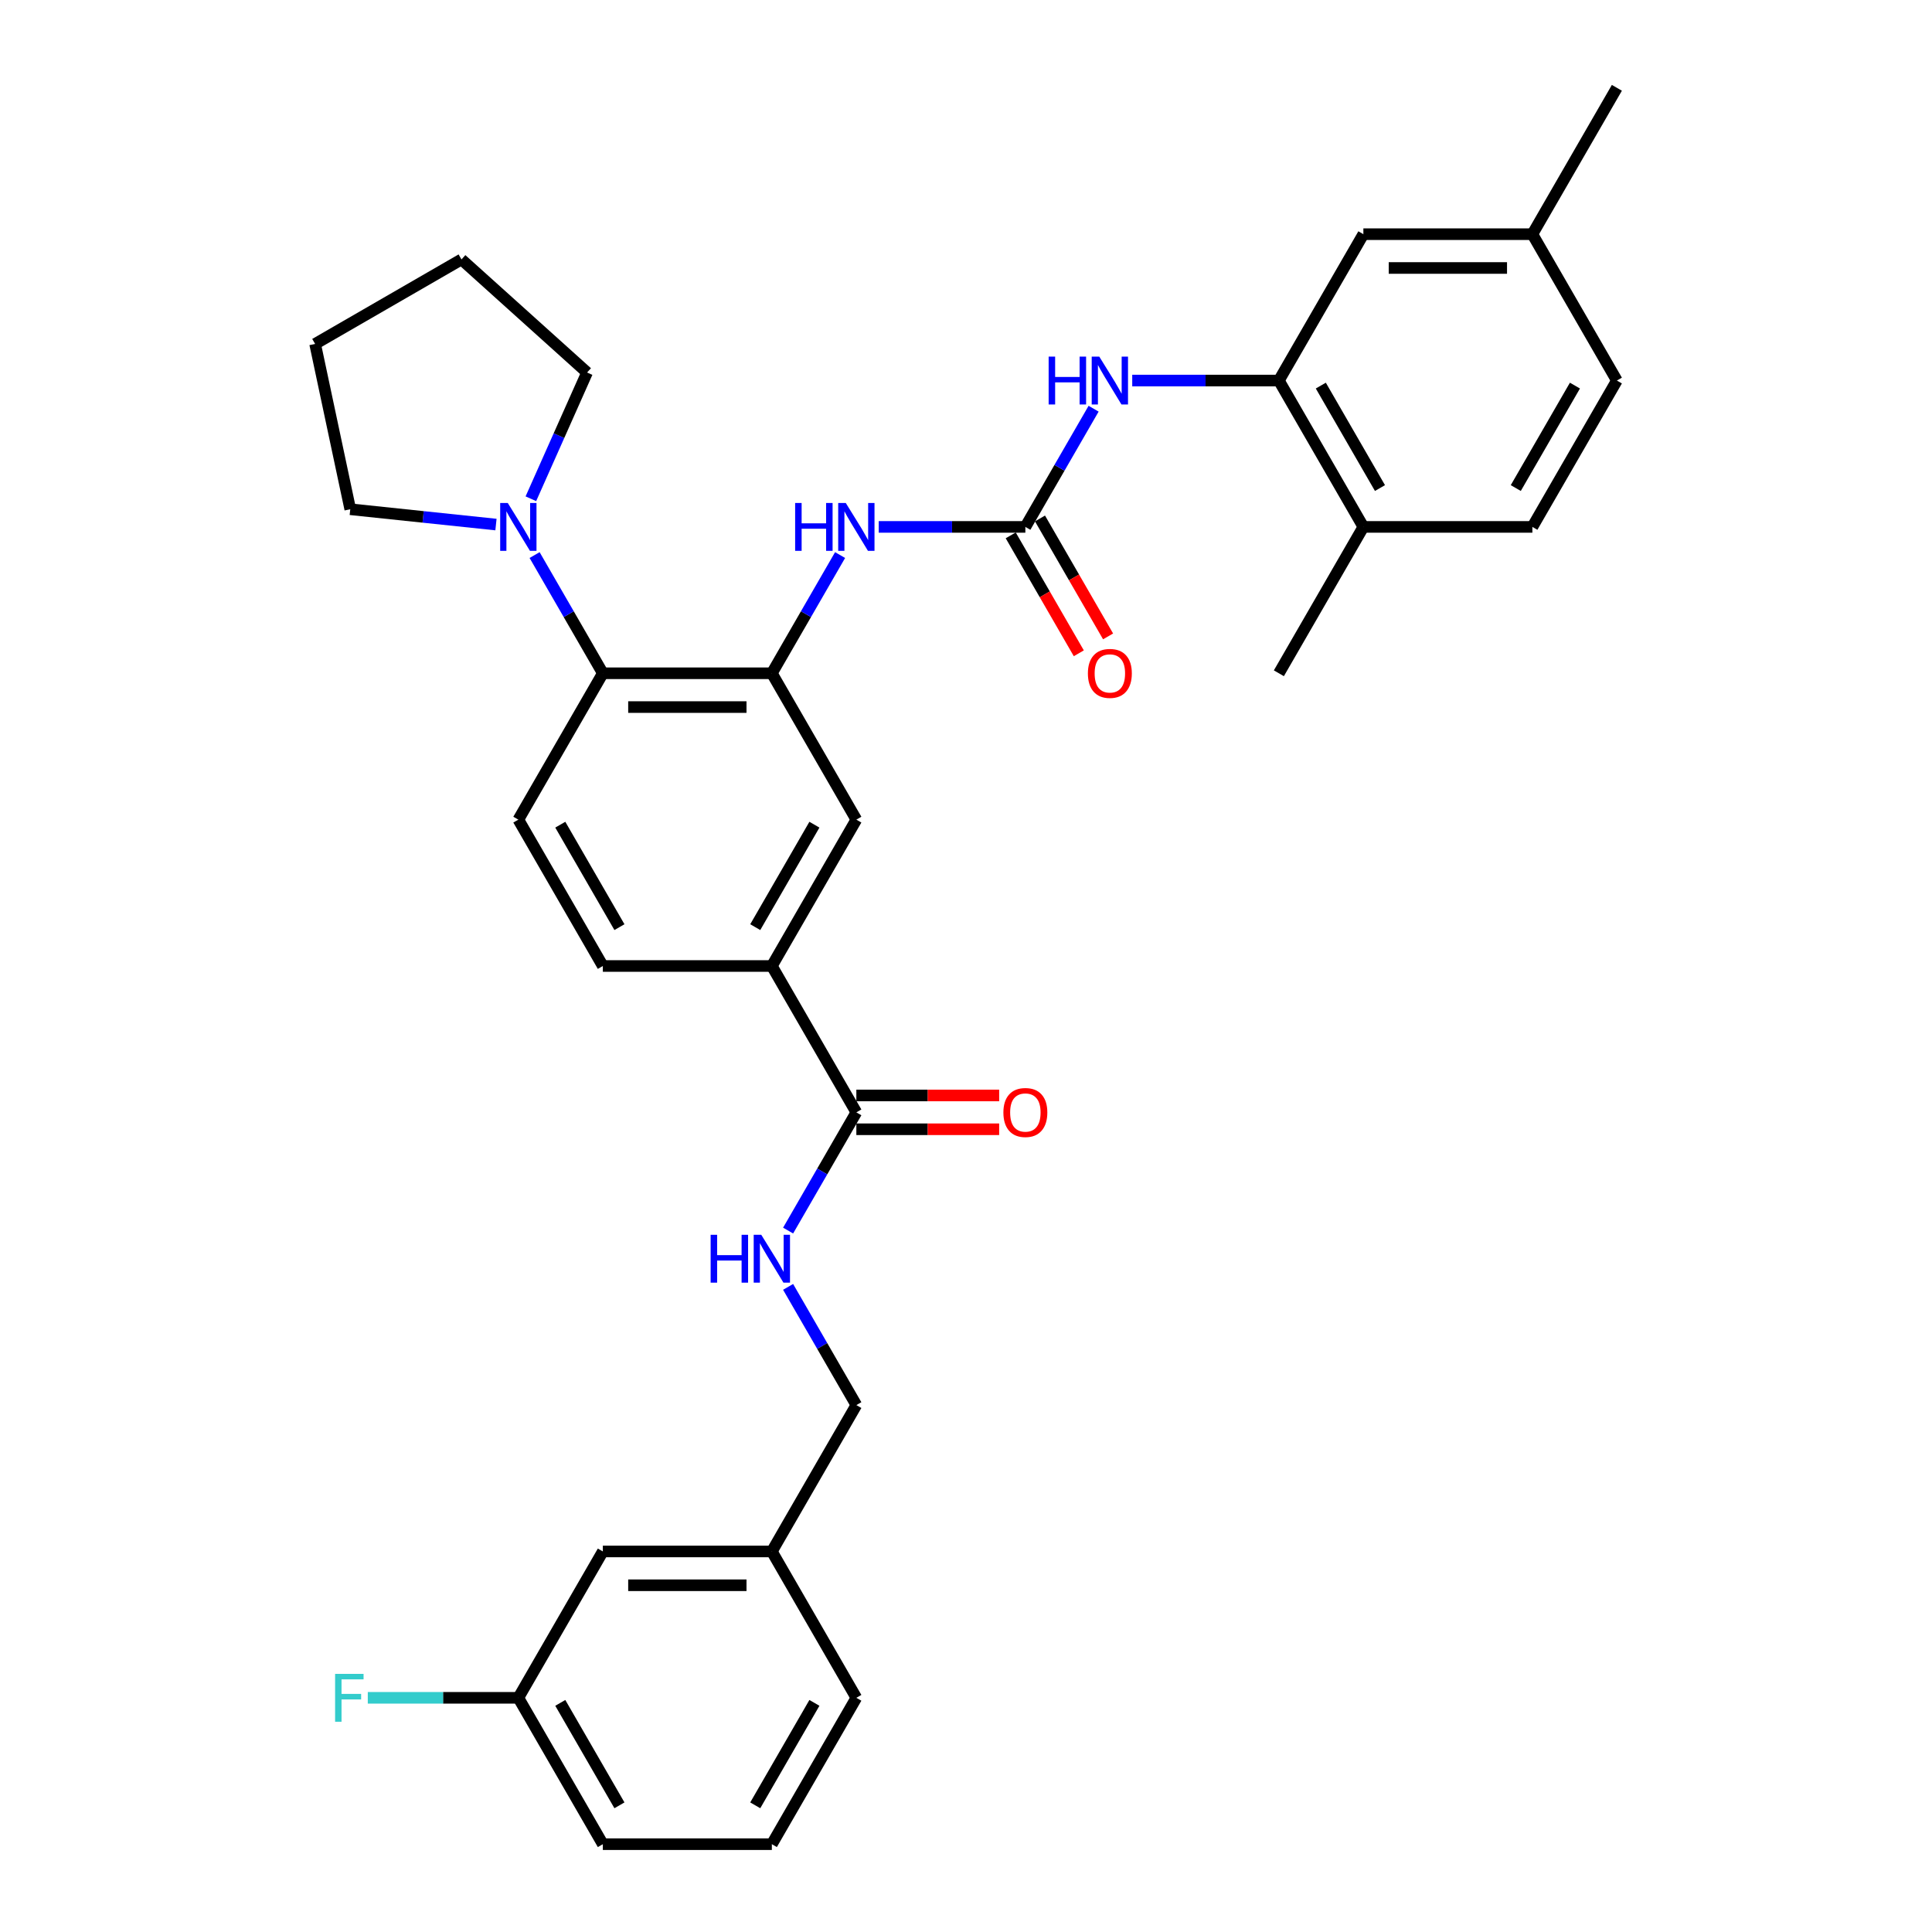 <?xml version='1.0' encoding='iso-8859-1'?>
<svg version='1.1' baseProfile='full'
              xmlns='http://www.w3.org/2000/svg'
                      xmlns:rdkit='http://www.rdkit.org/xml'
                      xmlns:xlink='http://www.w3.org/1999/xlink'
                  xml:space='preserve'
width='1000px' height='1000px' viewBox='0 0 1000 1000'>
<!-- END OF HEADER -->
<rect style='opacity:1.0;fill:#FFFFFF;stroke:none' width='1000' height='1000' x='0' y='0'> </rect>
<path class='bond-1' d='M 399.508,348.485 L 312.03,348.485' style='fill:none;fill-rule:evenodd;stroke:#000000;stroke-width:6px;stroke-linecap:butt;stroke-linejoin:miter;stroke-opacity:1' />
<path class='bond-1' d='M 386.386,365.98 L 325.152,365.98' style='fill:none;fill-rule:evenodd;stroke:#000000;stroke-width:6px;stroke-linecap:butt;stroke-linejoin:miter;stroke-opacity:1' />
<path class='bond-2' d='M 399.508,348.485 L 417.17,317.893' style='fill:none;fill-rule:evenodd;stroke:#000000;stroke-width:6px;stroke-linecap:butt;stroke-linejoin:miter;stroke-opacity:1' />
<path class='bond-2' d='M 417.17,317.893 L 434.832,287.301' style='fill:none;fill-rule:evenodd;stroke:#0000FF;stroke-width:6px;stroke-linecap:butt;stroke-linejoin:miter;stroke-opacity:1' />
<path class='bond-8' d='M 399.508,348.485 L 443.246,424.242' style='fill:none;fill-rule:evenodd;stroke:#000000;stroke-width:6px;stroke-linecap:butt;stroke-linejoin:miter;stroke-opacity:1' />
<path class='bond-0' d='M 530.724,272.727 L 492.776,272.727' style='fill:none;fill-rule:evenodd;stroke:#000000;stroke-width:6px;stroke-linecap:butt;stroke-linejoin:miter;stroke-opacity:1' />
<path class='bond-0' d='M 492.776,272.727 L 454.828,272.727' style='fill:none;fill-rule:evenodd;stroke:#0000FF;stroke-width:6px;stroke-linecap:butt;stroke-linejoin:miter;stroke-opacity:1' />
<path class='bond-3' d='M 530.724,272.727 L 548.386,242.135' style='fill:none;fill-rule:evenodd;stroke:#000000;stroke-width:6px;stroke-linecap:butt;stroke-linejoin:miter;stroke-opacity:1' />
<path class='bond-3' d='M 548.386,242.135 L 566.048,211.543' style='fill:none;fill-rule:evenodd;stroke:#0000FF;stroke-width:6px;stroke-linecap:butt;stroke-linejoin:miter;stroke-opacity:1' />
<path class='bond-11' d='M 523.148,277.101 L 540.77,307.623' style='fill:none;fill-rule:evenodd;stroke:#000000;stroke-width:6px;stroke-linecap:butt;stroke-linejoin:miter;stroke-opacity:1' />
<path class='bond-11' d='M 540.77,307.623 L 558.391,338.145' style='fill:none;fill-rule:evenodd;stroke:#FF0000;stroke-width:6px;stroke-linecap:butt;stroke-linejoin:miter;stroke-opacity:1' />
<path class='bond-11' d='M 538.299,268.353 L 555.921,298.875' style='fill:none;fill-rule:evenodd;stroke:#000000;stroke-width:6px;stroke-linecap:butt;stroke-linejoin:miter;stroke-opacity:1' />
<path class='bond-11' d='M 555.921,298.875 L 573.543,329.397' style='fill:none;fill-rule:evenodd;stroke:#FF0000;stroke-width:6px;stroke-linecap:butt;stroke-linejoin:miter;stroke-opacity:1' />
<path class='bond-4' d='M 312.03,348.485 L 294.368,317.893' style='fill:none;fill-rule:evenodd;stroke:#000000;stroke-width:6px;stroke-linecap:butt;stroke-linejoin:miter;stroke-opacity:1' />
<path class='bond-4' d='M 294.368,317.893 L 276.706,287.301' style='fill:none;fill-rule:evenodd;stroke:#0000FF;stroke-width:6px;stroke-linecap:butt;stroke-linejoin:miter;stroke-opacity:1' />
<path class='bond-10' d='M 312.03,348.485 L 268.292,424.242' style='fill:none;fill-rule:evenodd;stroke:#000000;stroke-width:6px;stroke-linecap:butt;stroke-linejoin:miter;stroke-opacity:1' />
<path class='bond-6' d='M 586.044,196.97 L 623.992,196.97' style='fill:none;fill-rule:evenodd;stroke:#0000FF;stroke-width:6px;stroke-linecap:butt;stroke-linejoin:miter;stroke-opacity:1' />
<path class='bond-6' d='M 623.992,196.97 L 661.939,196.97' style='fill:none;fill-rule:evenodd;stroke:#000000;stroke-width:6px;stroke-linecap:butt;stroke-linejoin:miter;stroke-opacity:1' />
<path class='bond-24' d='M 256.71,271.51 L 219.002,267.547' style='fill:none;fill-rule:evenodd;stroke:#0000FF;stroke-width:6px;stroke-linecap:butt;stroke-linejoin:miter;stroke-opacity:1' />
<path class='bond-24' d='M 219.002,267.547 L 181.293,263.583' style='fill:none;fill-rule:evenodd;stroke:#000000;stroke-width:6px;stroke-linecap:butt;stroke-linejoin:miter;stroke-opacity:1' />
<path class='bond-25' d='M 274.78,258.154 L 289.326,225.483' style='fill:none;fill-rule:evenodd;stroke:#0000FF;stroke-width:6px;stroke-linecap:butt;stroke-linejoin:miter;stroke-opacity:1' />
<path class='bond-25' d='M 289.326,225.483 L 303.872,192.813' style='fill:none;fill-rule:evenodd;stroke:#000000;stroke-width:6px;stroke-linecap:butt;stroke-linejoin:miter;stroke-opacity:1' />
<path class='bond-5' d='M 443.246,575.758 L 399.508,500' style='fill:none;fill-rule:evenodd;stroke:#000000;stroke-width:6px;stroke-linecap:butt;stroke-linejoin:miter;stroke-opacity:1' />
<path class='bond-9' d='M 443.246,575.758 L 425.584,606.35' style='fill:none;fill-rule:evenodd;stroke:#000000;stroke-width:6px;stroke-linecap:butt;stroke-linejoin:miter;stroke-opacity:1' />
<path class='bond-9' d='M 425.584,606.35 L 407.922,636.941' style='fill:none;fill-rule:evenodd;stroke:#0000FF;stroke-width:6px;stroke-linecap:butt;stroke-linejoin:miter;stroke-opacity:1' />
<path class='bond-15' d='M 443.246,584.505 L 480.205,584.505' style='fill:none;fill-rule:evenodd;stroke:#000000;stroke-width:6px;stroke-linecap:butt;stroke-linejoin:miter;stroke-opacity:1' />
<path class='bond-15' d='M 480.205,584.505 L 517.165,584.505' style='fill:none;fill-rule:evenodd;stroke:#FF0000;stroke-width:6px;stroke-linecap:butt;stroke-linejoin:miter;stroke-opacity:1' />
<path class='bond-15' d='M 443.246,567.01 L 480.205,567.01' style='fill:none;fill-rule:evenodd;stroke:#000000;stroke-width:6px;stroke-linecap:butt;stroke-linejoin:miter;stroke-opacity:1' />
<path class='bond-15' d='M 480.205,567.01 L 517.165,567.01' style='fill:none;fill-rule:evenodd;stroke:#FF0000;stroke-width:6px;stroke-linecap:butt;stroke-linejoin:miter;stroke-opacity:1' />
<path class='bond-12' d='M 661.939,196.97 L 705.678,272.727' style='fill:none;fill-rule:evenodd;stroke:#000000;stroke-width:6px;stroke-linecap:butt;stroke-linejoin:miter;stroke-opacity:1' />
<path class='bond-12' d='M 683.652,199.586 L 714.269,252.616' style='fill:none;fill-rule:evenodd;stroke:#000000;stroke-width:6px;stroke-linecap:butt;stroke-linejoin:miter;stroke-opacity:1' />
<path class='bond-13' d='M 661.939,196.97 L 705.678,121.212' style='fill:none;fill-rule:evenodd;stroke:#000000;stroke-width:6px;stroke-linecap:butt;stroke-linejoin:miter;stroke-opacity:1' />
<path class='bond-7' d='M 399.508,500 L 443.246,424.242' style='fill:none;fill-rule:evenodd;stroke:#000000;stroke-width:6px;stroke-linecap:butt;stroke-linejoin:miter;stroke-opacity:1' />
<path class='bond-7' d='M 390.917,479.889 L 421.534,426.858' style='fill:none;fill-rule:evenodd;stroke:#000000;stroke-width:6px;stroke-linecap:butt;stroke-linejoin:miter;stroke-opacity:1' />
<path class='bond-14' d='M 399.508,500 L 312.03,500' style='fill:none;fill-rule:evenodd;stroke:#000000;stroke-width:6px;stroke-linecap:butt;stroke-linejoin:miter;stroke-opacity:1' />
<path class='bond-17' d='M 407.922,666.089 L 425.584,696.681' style='fill:none;fill-rule:evenodd;stroke:#0000FF;stroke-width:6px;stroke-linecap:butt;stroke-linejoin:miter;stroke-opacity:1' />
<path class='bond-17' d='M 425.584,696.681 L 443.246,727.273' style='fill:none;fill-rule:evenodd;stroke:#000000;stroke-width:6px;stroke-linecap:butt;stroke-linejoin:miter;stroke-opacity:1' />
<path class='bond-33' d='M 268.292,424.242 L 312.03,500' style='fill:none;fill-rule:evenodd;stroke:#000000;stroke-width:6px;stroke-linecap:butt;stroke-linejoin:miter;stroke-opacity:1' />
<path class='bond-33' d='M 290.004,426.858 L 320.621,479.889' style='fill:none;fill-rule:evenodd;stroke:#000000;stroke-width:6px;stroke-linecap:butt;stroke-linejoin:miter;stroke-opacity:1' />
<path class='bond-16' d='M 705.678,272.727 L 793.155,272.727' style='fill:none;fill-rule:evenodd;stroke:#000000;stroke-width:6px;stroke-linecap:butt;stroke-linejoin:miter;stroke-opacity:1' />
<path class='bond-27' d='M 705.678,272.727 L 661.939,348.485' style='fill:none;fill-rule:evenodd;stroke:#000000;stroke-width:6px;stroke-linecap:butt;stroke-linejoin:miter;stroke-opacity:1' />
<path class='bond-18' d='M 705.678,121.212 L 793.155,121.212' style='fill:none;fill-rule:evenodd;stroke:#000000;stroke-width:6px;stroke-linecap:butt;stroke-linejoin:miter;stroke-opacity:1' />
<path class='bond-18' d='M 718.8,138.708 L 780.034,138.708' style='fill:none;fill-rule:evenodd;stroke:#000000;stroke-width:6px;stroke-linecap:butt;stroke-linejoin:miter;stroke-opacity:1' />
<path class='bond-35' d='M 793.155,272.727 L 836.894,196.97' style='fill:none;fill-rule:evenodd;stroke:#000000;stroke-width:6px;stroke-linecap:butt;stroke-linejoin:miter;stroke-opacity:1' />
<path class='bond-35' d='M 784.565,252.616 L 815.182,199.586' style='fill:none;fill-rule:evenodd;stroke:#000000;stroke-width:6px;stroke-linecap:butt;stroke-linejoin:miter;stroke-opacity:1' />
<path class='bond-21' d='M 443.246,727.273 L 399.508,803.03' style='fill:none;fill-rule:evenodd;stroke:#000000;stroke-width:6px;stroke-linecap:butt;stroke-linejoin:miter;stroke-opacity:1' />
<path class='bond-22' d='M 793.155,121.212 L 836.894,196.97' style='fill:none;fill-rule:evenodd;stroke:#000000;stroke-width:6px;stroke-linecap:butt;stroke-linejoin:miter;stroke-opacity:1' />
<path class='bond-30' d='M 793.155,121.212 L 836.894,45.455' style='fill:none;fill-rule:evenodd;stroke:#000000;stroke-width:6px;stroke-linecap:butt;stroke-linejoin:miter;stroke-opacity:1' />
<path class='bond-19' d='M 312.03,803.03 L 399.508,803.03' style='fill:none;fill-rule:evenodd;stroke:#000000;stroke-width:6px;stroke-linecap:butt;stroke-linejoin:miter;stroke-opacity:1' />
<path class='bond-19' d='M 325.152,820.526 L 386.386,820.526' style='fill:none;fill-rule:evenodd;stroke:#000000;stroke-width:6px;stroke-linecap:butt;stroke-linejoin:miter;stroke-opacity:1' />
<path class='bond-20' d='M 312.03,803.03 L 268.292,878.788' style='fill:none;fill-rule:evenodd;stroke:#000000;stroke-width:6px;stroke-linecap:butt;stroke-linejoin:miter;stroke-opacity:1' />
<path class='bond-23' d='M 268.292,878.788 L 229.329,878.788' style='fill:none;fill-rule:evenodd;stroke:#000000;stroke-width:6px;stroke-linecap:butt;stroke-linejoin:miter;stroke-opacity:1' />
<path class='bond-23' d='M 229.329,878.788 L 190.367,878.788' style='fill:none;fill-rule:evenodd;stroke:#33CCCC;stroke-width:6px;stroke-linecap:butt;stroke-linejoin:miter;stroke-opacity:1' />
<path class='bond-36' d='M 268.292,878.788 L 312.03,954.545' style='fill:none;fill-rule:evenodd;stroke:#000000;stroke-width:6px;stroke-linecap:butt;stroke-linejoin:miter;stroke-opacity:1' />
<path class='bond-36' d='M 290.004,881.404 L 320.621,934.434' style='fill:none;fill-rule:evenodd;stroke:#000000;stroke-width:6px;stroke-linecap:butt;stroke-linejoin:miter;stroke-opacity:1' />
<path class='bond-29' d='M 399.508,803.03 L 443.246,878.788' style='fill:none;fill-rule:evenodd;stroke:#000000;stroke-width:6px;stroke-linecap:butt;stroke-linejoin:miter;stroke-opacity:1' />
<path class='bond-31' d='M 181.293,263.583 L 163.106,178.018' style='fill:none;fill-rule:evenodd;stroke:#000000;stroke-width:6px;stroke-linecap:butt;stroke-linejoin:miter;stroke-opacity:1' />
<path class='bond-32' d='M 303.872,192.813 L 238.863,134.279' style='fill:none;fill-rule:evenodd;stroke:#000000;stroke-width:6px;stroke-linecap:butt;stroke-linejoin:miter;stroke-opacity:1' />
<path class='bond-26' d='M 399.508,954.545 L 443.246,878.788' style='fill:none;fill-rule:evenodd;stroke:#000000;stroke-width:6px;stroke-linecap:butt;stroke-linejoin:miter;stroke-opacity:1' />
<path class='bond-26' d='M 390.917,934.434 L 421.534,881.404' style='fill:none;fill-rule:evenodd;stroke:#000000;stroke-width:6px;stroke-linecap:butt;stroke-linejoin:miter;stroke-opacity:1' />
<path class='bond-28' d='M 399.508,954.545 L 312.03,954.545' style='fill:none;fill-rule:evenodd;stroke:#000000;stroke-width:6px;stroke-linecap:butt;stroke-linejoin:miter;stroke-opacity:1' />
<path class='bond-34' d='M 163.106,178.018 L 238.863,134.279' style='fill:none;fill-rule:evenodd;stroke:#000000;stroke-width:6px;stroke-linecap:butt;stroke-linejoin:miter;stroke-opacity:1' />
<path  class='atom-3' d='M 411.562 260.34
L 414.921 260.34
L 414.921 270.873
L 427.588 270.873
L 427.588 260.34
L 430.947 260.34
L 430.947 285.114
L 427.588 285.114
L 427.588 273.672
L 414.921 273.672
L 414.921 285.114
L 411.562 285.114
L 411.562 260.34
' fill='#0000FF'/>
<path  class='atom-3' d='M 437.77 260.34
L 445.888 273.462
Q 446.693 274.757, 447.987 277.101
Q 449.282 279.446, 449.352 279.585
L 449.352 260.34
L 452.641 260.34
L 452.641 285.114
L 449.247 285.114
L 440.534 270.768
Q 439.52 269.088, 438.435 267.164
Q 437.385 265.239, 437.07 264.644
L 437.07 285.114
L 433.851 285.114
L 433.851 260.34
L 437.77 260.34
' fill='#0000FF'/>
<path  class='atom-4' d='M 542.778 184.583
L 546.137 184.583
L 546.137 195.115
L 558.804 195.115
L 558.804 184.583
L 562.163 184.583
L 562.163 209.356
L 558.804 209.356
L 558.804 197.914
L 546.137 197.914
L 546.137 209.356
L 542.778 209.356
L 542.778 184.583
' fill='#0000FF'/>
<path  class='atom-4' d='M 568.986 184.583
L 577.104 197.705
Q 577.909 198.999, 579.203 201.344
Q 580.498 203.688, 580.568 203.828
L 580.568 184.583
L 583.857 184.583
L 583.857 209.356
L 580.463 209.356
L 571.75 195.01
Q 570.736 193.331, 569.651 191.406
Q 568.601 189.482, 568.286 188.887
L 568.286 209.356
L 565.067 209.356
L 565.067 184.583
L 568.986 184.583
' fill='#0000FF'/>
<path  class='atom-5' d='M 262.815 260.34
L 270.933 273.462
Q 271.738 274.757, 273.033 277.101
Q 274.327 279.446, 274.397 279.585
L 274.397 260.34
L 277.687 260.34
L 277.687 285.114
L 274.293 285.114
L 265.58 270.768
Q 264.565 269.088, 263.48 267.164
Q 262.431 265.239, 262.116 264.644
L 262.116 285.114
L 258.896 285.114
L 258.896 260.34
L 262.815 260.34
' fill='#0000FF'/>
<path  class='atom-10' d='M 367.823 639.128
L 371.182 639.128
L 371.182 649.661
L 383.849 649.661
L 383.849 639.128
L 387.208 639.128
L 387.208 663.902
L 383.849 663.902
L 383.849 652.46
L 371.182 652.46
L 371.182 663.902
L 367.823 663.902
L 367.823 639.128
' fill='#0000FF'/>
<path  class='atom-10' d='M 394.031 639.128
L 402.149 652.25
Q 402.954 653.545, 404.249 655.889
Q 405.543 658.233, 405.613 658.373
L 405.613 639.128
L 408.903 639.128
L 408.903 663.902
L 405.508 663.902
L 396.796 649.556
Q 395.781 647.876, 394.696 645.952
Q 393.647 644.027, 393.332 643.432
L 393.332 663.902
L 390.112 663.902
L 390.112 639.128
L 394.031 639.128
' fill='#0000FF'/>
<path  class='atom-12' d='M 563.09 348.555
Q 563.09 342.606, 566.029 339.282
Q 568.969 335.958, 574.462 335.958
Q 579.956 335.958, 582.895 339.282
Q 585.834 342.606, 585.834 348.555
Q 585.834 354.573, 582.86 358.002
Q 579.886 361.396, 574.462 361.396
Q 569.004 361.396, 566.029 358.002
Q 563.09 354.608, 563.09 348.555
M 574.462 358.597
Q 578.241 358.597, 580.271 356.078
Q 582.335 353.524, 582.335 348.555
Q 582.335 343.691, 580.271 341.242
Q 578.241 338.757, 574.462 338.757
Q 570.683 338.757, 568.619 341.207
Q 566.589 343.656, 566.589 348.555
Q 566.589 353.559, 568.619 356.078
Q 570.683 358.597, 574.462 358.597
' fill='#FF0000'/>
<path  class='atom-16' d='M 519.351 575.828
Q 519.351 569.879, 522.291 566.555
Q 525.23 563.231, 530.724 563.231
Q 536.217 563.231, 539.156 566.555
Q 542.096 569.879, 542.096 575.828
Q 542.096 581.846, 539.121 585.275
Q 536.147 588.669, 530.724 588.669
Q 525.265 588.669, 522.291 585.275
Q 519.351 581.881, 519.351 575.828
M 530.724 585.87
Q 534.503 585.87, 536.532 583.351
Q 538.596 580.796, 538.596 575.828
Q 538.596 570.964, 536.532 568.514
Q 534.503 566.03, 530.724 566.03
Q 526.944 566.03, 524.88 568.479
Q 522.851 570.929, 522.851 575.828
Q 522.851 580.831, 524.88 583.351
Q 526.944 585.87, 530.724 585.87
' fill='#FF0000'/>
<path  class='atom-24' d='M 173.449 866.401
L 188.18 866.401
L 188.18 869.235
L 176.773 869.235
L 176.773 876.758
L 186.92 876.758
L 186.92 879.628
L 176.773 879.628
L 176.773 891.175
L 173.449 891.175
L 173.449 866.401
' fill='#33CCCC'/>
</svg>
